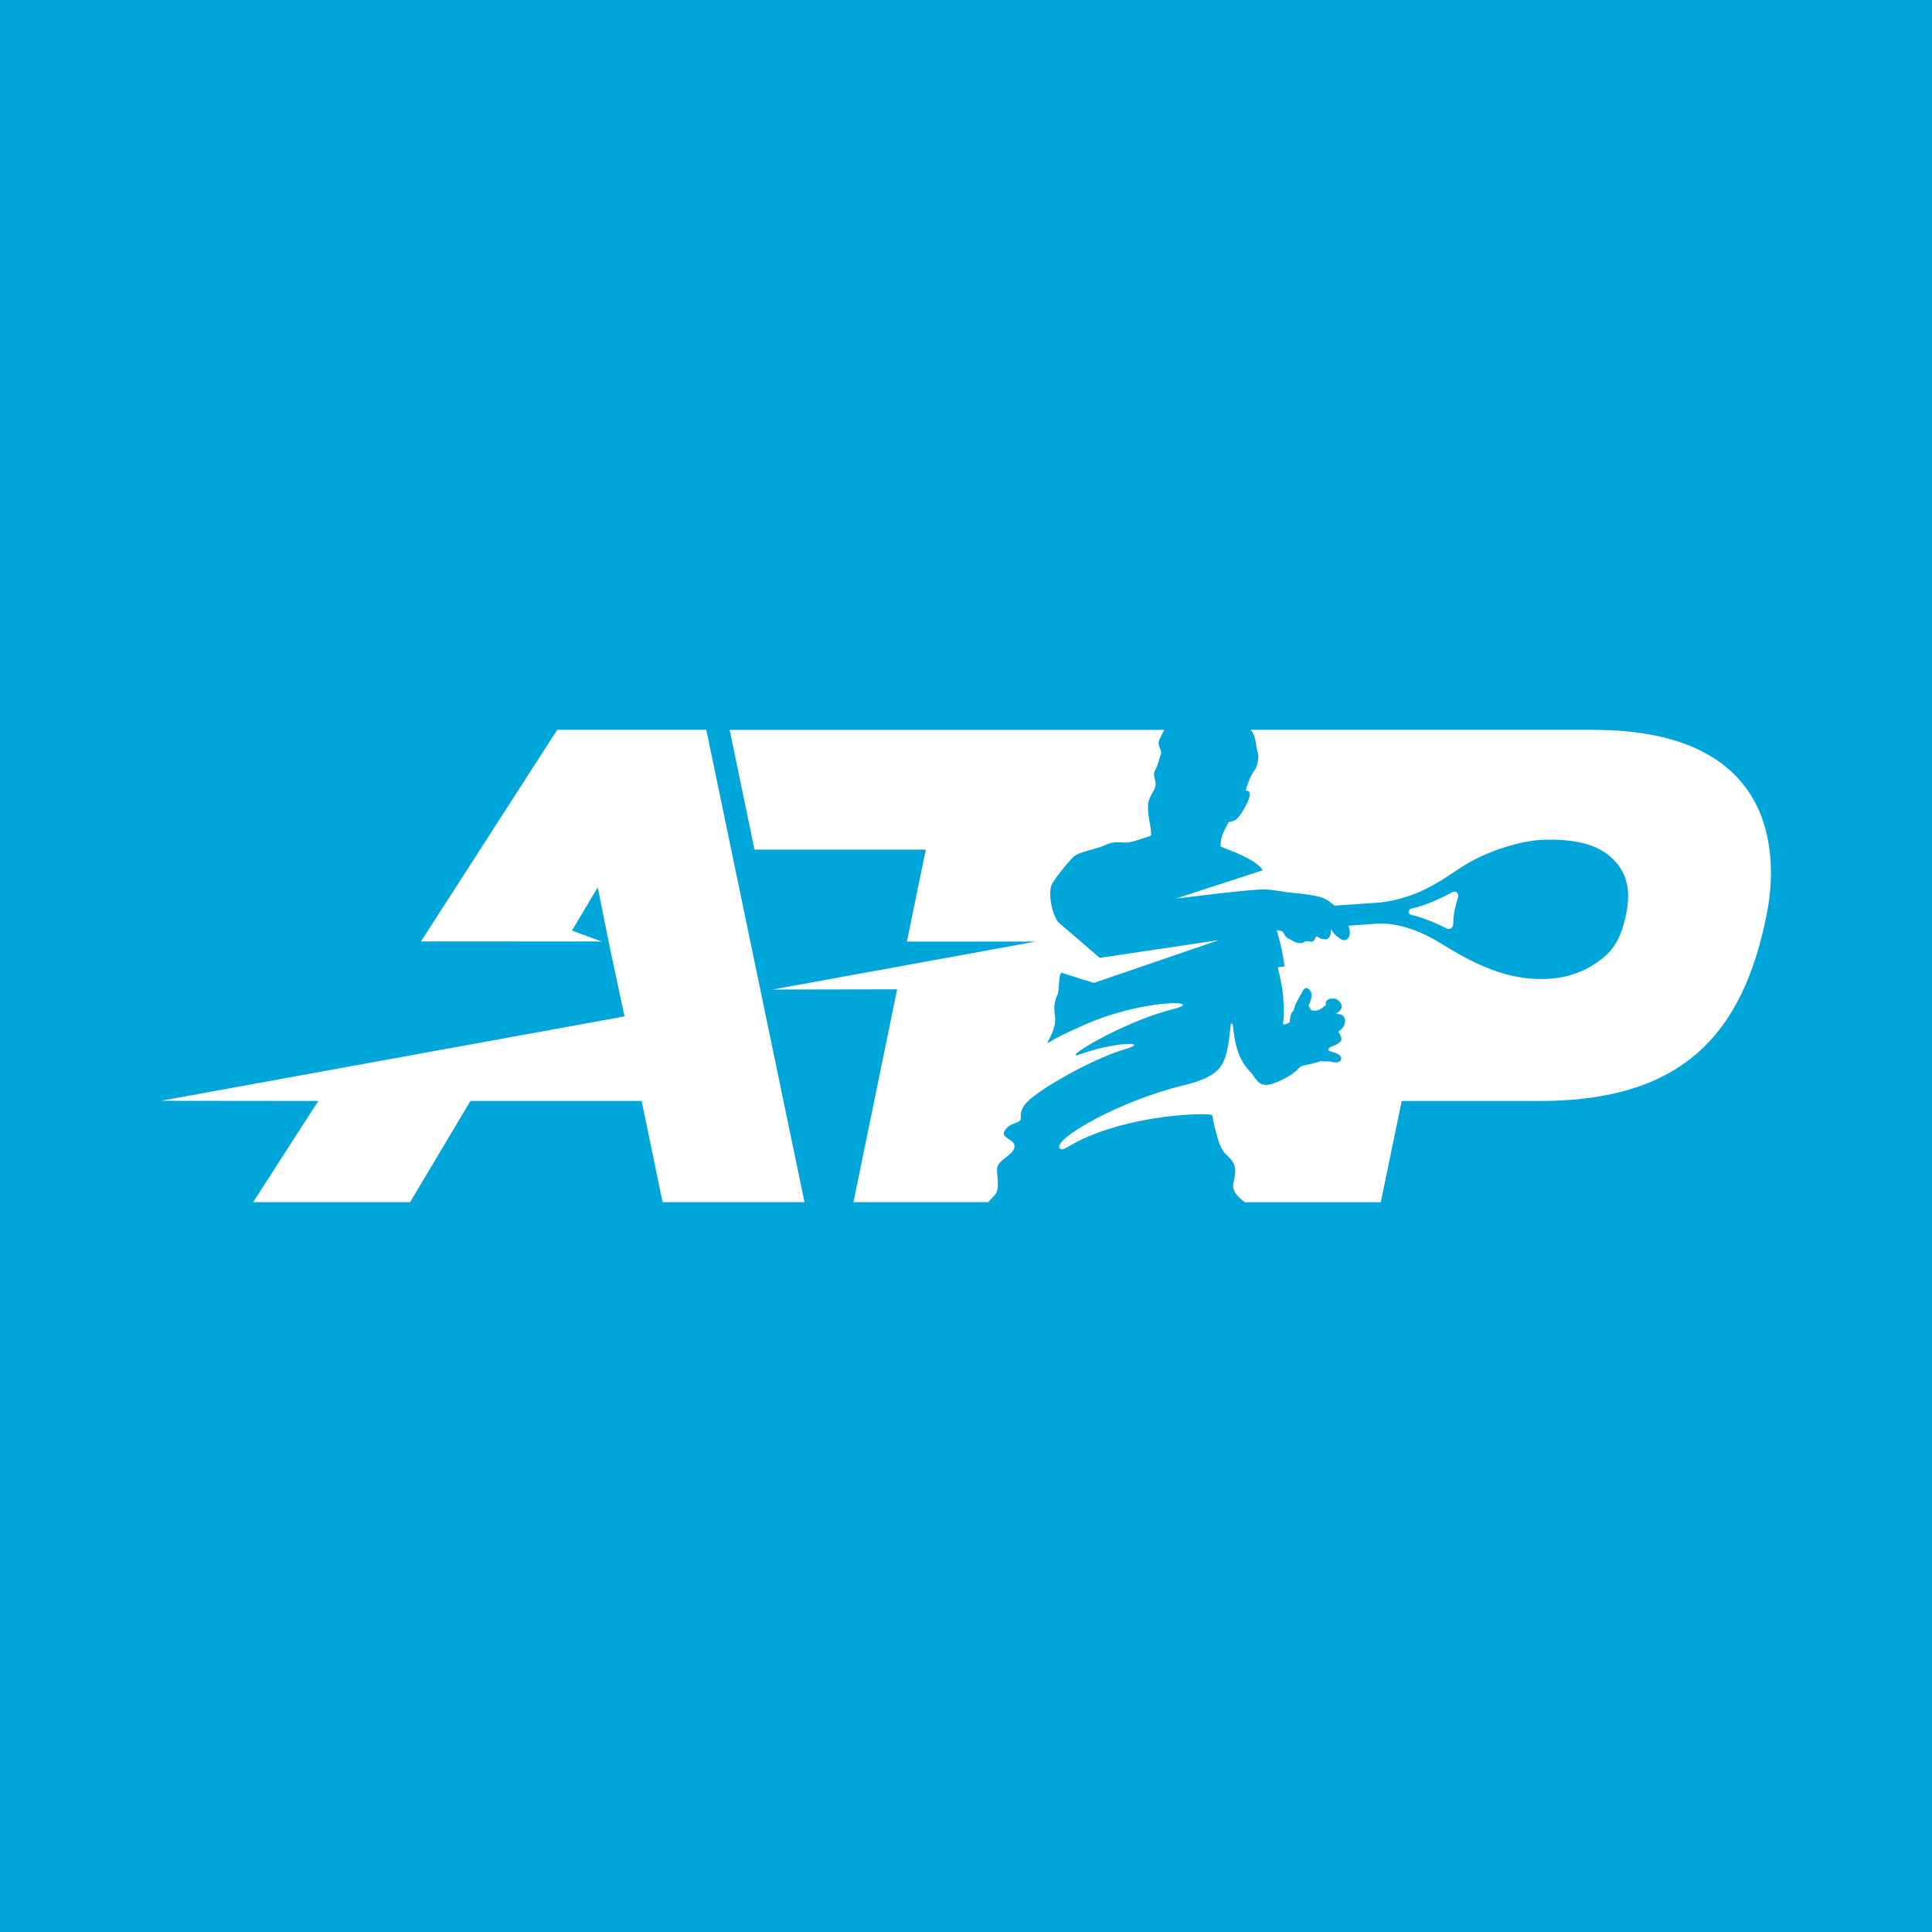 <?xml version="1.0" encoding="UTF-8"?><svg id="a" xmlns="http://www.w3.org/2000/svg" viewBox="0 0 60 60"><rect x="0" y="0" width="60" height="60" fill="#00a5d9"/><path d="M44.934,28.838c.089.046.196-.025.198-.139.004-.37.07-.539.149-.835.032-.119-.067-.214-.169-.159-.596.323-1.031.458-1.289.515-.028.006-.076.041-.076.094s.03.083.058.09c.251.061.637.181,1.129.435h0ZM30.687,37.335c.058-.065.126-.138.207-.221.184-.19.04-.671.076-.855.047-.243.463-.37.528-.607.088-.322-.547-.267-.243-.608.189-.213.466-.138.447-.349-.031-.34.3-.571.439-.677.605-.462,1.964-1.191,2.787-1.431.863-.252-.327-.229-1.311.133-.893.33,1.157-.961,2.779-1.37,1.156-.291-.849-.348-2.696.468-.588.259-.915.418-1.15.571-.01.006-.021-.004-.017-.014.092-.188.284-.509.227-.842-.037-.218-.013-.46.076-.626.07-.133.028-.492.104-.677.006-.015.023-.022.038-.017l.993.312,3.879-1.328-3.694.55-1.282-1.1c-.181-.194-.369-.952-.18-1.237.27-.403.547-.711.665-.816.175-.153.708-.22.971-.352.293-.149.527-.048.738-.082.204-.042.565-.169.674-.21.005-.002.009-.007.009-.013-.002-.086-.009-.172-.022-.257-.058-.271-.09-.527-.072-.712.022-.232.222-.434.233-.588.009-.154-.102-.312-.017-.462.079-.14.1-.248.19-.542-.023-.175-.133-.237-.053-.415.042-.094.115-.228.145-.294h-13.495l.772,3.719h5.319l-.586,2.855h4.007s-8.182,1.49-8.182,1.49l3.871-.007-1.356,6.611h4.18ZM49.494,22.665h-10.654c.053.061.083.118.098.155.057.147.061.257.08.368.037.214.079.245.053.409-.05.317-.107.287-.204.474-.098.19-.16.406-.177.469-.002.009.005.017.014.016.034-.002.105.006.108.114.004.142-.159.42-.205.499-.047.08-.15.243-.238.294-.152.089-.199.038-.221.083-.023.045-.175.332-.197.411-.029.098-.043.218-.049.308-.001.014.007.027.02.032.305.12,1.102.404,1.293.73l-2.692.878c.376-.045.79-.096,1.156-.138.501-.058,1.312-.148,1.574-.146.257.002.578.069.672.081.316.043.596.054.937.123.341.069.435.19.499.234.015.01.083.066.083.066.416-.029,1.058-.07,1.194-.081.069-.006.211-.013.239-.017,1.295-.165,2.005-.789,2.624-1.167.684-.419,1.713-.761,2.449-.781.952-.026,1.636.137,2.092.553s.634.967.45,1.799c-.176.801-.431,1.17-1.02,1.539-.588.368-1.238.485-2.006.415-1.279-.118-2.422-.92-2.874-1.181-.388-.224-.922-.462-1.522-.516-.117-.008-.235-.008-.352,0-.041.004-.529.037-.838.06.036.116.042.208.041.23-.009.157-.096.233-.192.221-.087-.011-.307-.175-.371-.312-.006-.013-.026-.02-.026.002,0,.025.003.05,0,.073-.004.043-.031.174-.123.201-.1.021-.203-.004-.282-.067-.019-.017-.048-.014-.065.005-.004.005-.007.01-.009.015-.033.095-.053.152-.233.116-.123-.013-.097.036-.175.05-.192.037-.284-.066-.436-.136-.152-.07-.102-.215-.252-.241-.029-.005-.08-.015-.108-.018.075.263.17.584.24,1.101.002.014-.008.028-.023.029l-.154.018c-.013.001-.024.013-.022.026,0,0,0,.002,0,.002.039.2.135.576.156.847.037.491.031.636-.001.88-.002.017.012.032.029.028.063-.012.123-.036.178-.07.005-.097.024-.193.056-.285.016-.023.032-.043.05-.062.013-.014.022-.03.028-.048l.04-.142c.006-.021.015-.042.026-.061l.211-.382s.049-.104.135-.081c0,0,.14.077.137.222-.004.146-.1.325-.1.325l.089.143s.162.053.319-.062c0,0,.045-.027.135-.101-.039-.106.055-.242.311-.192.088.037.339.238.026.445-.012.008-.006.026.009.026.343-.021.299.394.067.519-.021.011-.025.038-.012.057.036.05.088.14.078.222,0,0,.002.109-.331.223,0,0-.102.042-.061.117.04.015.085.031.137.047,0,0,.301.069.242.237,0,0-.048.141-.334.048,0,0-.173.01-.282-.009-.178.058-.359.103-.544.136-.06.012-.115.044-.154.092,0,.001-.001.002-.002.002-.184.213-.749.506-1.001.509-.28.003-.316-.214-.52-.429-.396-.417-.463-.937-.524-1.452-.004-.035-.053-.034-.058,0-.071.605-.106,1.15-.44,1.449-.203.183-.522.325-1.039.449-1.961.468-4.072,1.677-3.833,1.952.094.108.316-.108.703-.287,1.463-.676,3.356-.811,3.965-.762.044.004.079.039.083.083.007.074.031.207.094.434.053.189.114.528.314.716.365.343.315.469.229.928-.056.301.353.551.363.562h4.218l.65-3.143h4.281c4.376,0,6.322-2.007,7.064-5.851.345-1.787.334-5.674-5.384-5.674h0ZM21.935,22.665l3.05,14.669h-4.408l-.65-3.143h-5.317l-1.874,3.143h-4.875l2.024-3.143-4.885-.005,14.396-2.62-.452-2.114-.381-1.894-.8,1.342.923.339-5.612-.003,4.23-6.57s4.63,0,4.63,0Z" fill="#fff" fill-rule="evenodd"/></svg>